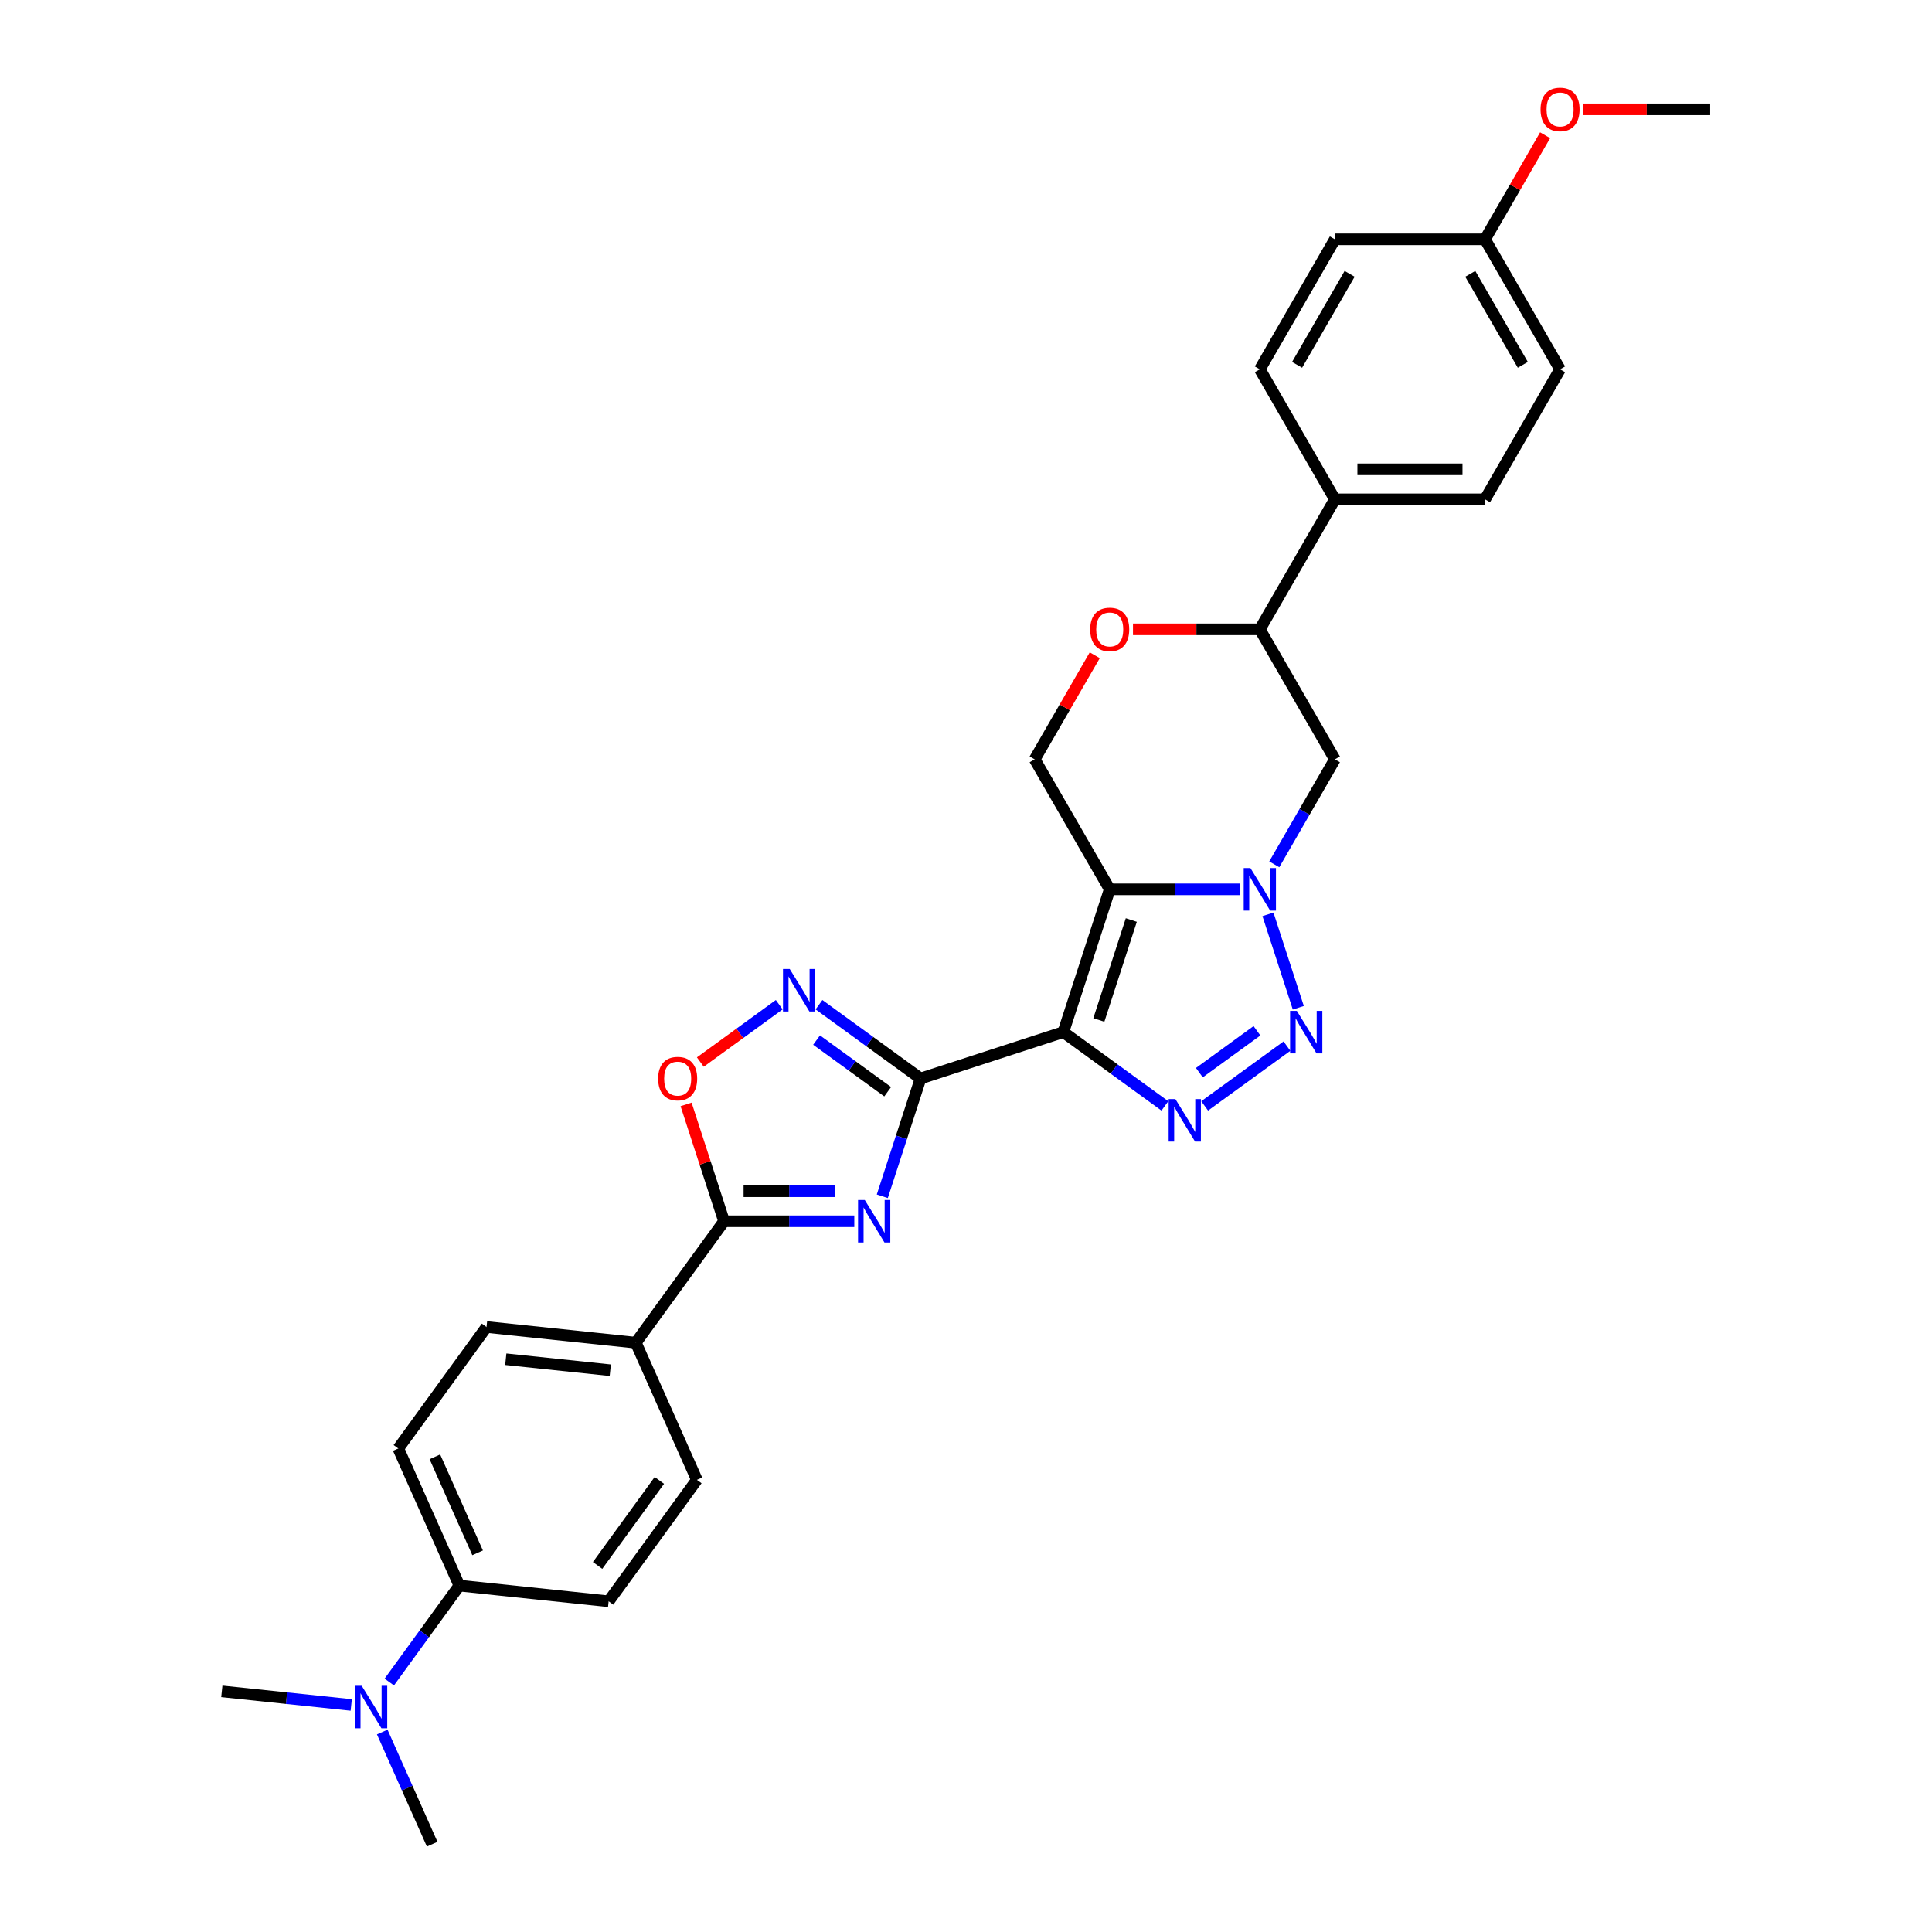 <?xml version='1.0' encoding='iso-8859-1'?>
<svg version='1.1' baseProfile='full'
              xmlns='http://www.w3.org/2000/svg'
                      xmlns:rdkit='http://www.rdkit.org/xml'
                      xmlns:xlink='http://www.w3.org/1999/xlink'
                  xml:space='preserve'
width='1000px' height='1000px' viewBox='0 0 1000 1000'>
<!-- END OF HEADER -->
<rect style='opacity:1.0;fill:#FFFFFF;stroke:none' width='1000' height='1000' x='0' y='0'> </rect>
<path class='bond-0' d='M 550.377,534.216 L 574.388,460.319' style='fill:none;fill-rule:evenodd;stroke:#000000;stroke-width:6px;stroke-linecap:butt;stroke-linejoin:miter;stroke-opacity:1' />
<path class='bond-0' d='M 568.758,527.933 L 585.565,476.206' style='fill:none;fill-rule:evenodd;stroke:#000000;stroke-width:6px;stroke-linecap:butt;stroke-linejoin:miter;stroke-opacity:1' />
<path class='bond-1' d='M 550.377,534.216 L 476.481,558.226' style='fill:none;fill-rule:evenodd;stroke:#000000;stroke-width:6px;stroke-linecap:butt;stroke-linejoin:miter;stroke-opacity:1' />
<path class='bond-2' d='M 550.377,534.216 L 576.664,553.314' style='fill:none;fill-rule:evenodd;stroke:#000000;stroke-width:6px;stroke-linecap:butt;stroke-linejoin:miter;stroke-opacity:1' />
<path class='bond-2' d='M 576.664,553.314 L 602.95,572.412' style='fill:none;fill-rule:evenodd;stroke:#0000FF;stroke-width:6px;stroke-linecap:butt;stroke-linejoin:miter;stroke-opacity:1' />
<path class='bond-3' d='M 574.388,460.319 L 608.094,460.319' style='fill:none;fill-rule:evenodd;stroke:#000000;stroke-width:6px;stroke-linecap:butt;stroke-linejoin:miter;stroke-opacity:1' />
<path class='bond-3' d='M 608.094,460.319 L 641.8,460.319' style='fill:none;fill-rule:evenodd;stroke:#0000FF;stroke-width:6px;stroke-linecap:butt;stroke-linejoin:miter;stroke-opacity:1' />
<path class='bond-4' d='M 574.388,460.319 L 535.538,393.03' style='fill:none;fill-rule:evenodd;stroke:#000000;stroke-width:6px;stroke-linecap:butt;stroke-linejoin:miter;stroke-opacity:1' />
<path class='bond-5' d='M 476.481,558.226 L 466.578,588.702' style='fill:none;fill-rule:evenodd;stroke:#000000;stroke-width:6px;stroke-linecap:butt;stroke-linejoin:miter;stroke-opacity:1' />
<path class='bond-5' d='M 466.578,588.702 L 456.676,619.178' style='fill:none;fill-rule:evenodd;stroke:#0000FF;stroke-width:6px;stroke-linecap:butt;stroke-linejoin:miter;stroke-opacity:1' />
<path class='bond-6' d='M 476.481,558.226 L 450.194,539.128' style='fill:none;fill-rule:evenodd;stroke:#000000;stroke-width:6px;stroke-linecap:butt;stroke-linejoin:miter;stroke-opacity:1' />
<path class='bond-6' d='M 450.194,539.128 L 423.908,520.03' style='fill:none;fill-rule:evenodd;stroke:#0000FF;stroke-width:6px;stroke-linecap:butt;stroke-linejoin:miter;stroke-opacity:1' />
<path class='bond-6' d='M 459.461,565.069 L 441.06,551.7' style='fill:none;fill-rule:evenodd;stroke:#000000;stroke-width:6px;stroke-linecap:butt;stroke-linejoin:miter;stroke-opacity:1' />
<path class='bond-6' d='M 441.06,551.7 L 422.66,538.331' style='fill:none;fill-rule:evenodd;stroke:#0000FF;stroke-width:6px;stroke-linecap:butt;stroke-linejoin:miter;stroke-opacity:1' />
<path class='bond-7' d='M 659.561,447.375 L 675.249,420.202' style='fill:none;fill-rule:evenodd;stroke:#0000FF;stroke-width:6px;stroke-linecap:butt;stroke-linejoin:miter;stroke-opacity:1' />
<path class='bond-7' d='M 675.249,420.202 L 690.937,393.03' style='fill:none;fill-rule:evenodd;stroke:#000000;stroke-width:6px;stroke-linecap:butt;stroke-linejoin:miter;stroke-opacity:1' />
<path class='bond-8' d='M 656.293,473.264 L 672.002,521.611' style='fill:none;fill-rule:evenodd;stroke:#0000FF;stroke-width:6px;stroke-linecap:butt;stroke-linejoin:miter;stroke-opacity:1' />
<path class='bond-9' d='M 442.183,632.123 L 408.477,632.123' style='fill:none;fill-rule:evenodd;stroke:#0000FF;stroke-width:6px;stroke-linecap:butt;stroke-linejoin:miter;stroke-opacity:1' />
<path class='bond-9' d='M 408.477,632.123 L 374.771,632.123' style='fill:none;fill-rule:evenodd;stroke:#000000;stroke-width:6px;stroke-linecap:butt;stroke-linejoin:miter;stroke-opacity:1' />
<path class='bond-9' d='M 432.071,616.583 L 408.477,616.583' style='fill:none;fill-rule:evenodd;stroke:#0000FF;stroke-width:6px;stroke-linecap:butt;stroke-linejoin:miter;stroke-opacity:1' />
<path class='bond-9' d='M 408.477,616.583 L 384.883,616.583' style='fill:none;fill-rule:evenodd;stroke:#000000;stroke-width:6px;stroke-linecap:butt;stroke-linejoin:miter;stroke-opacity:1' />
<path class='bond-10' d='M 623.525,572.412 L 666.128,541.459' style='fill:none;fill-rule:evenodd;stroke:#0000FF;stroke-width:6px;stroke-linecap:butt;stroke-linejoin:miter;stroke-opacity:1' />
<path class='bond-10' d='M 620.781,555.197 L 650.603,533.53' style='fill:none;fill-rule:evenodd;stroke:#0000FF;stroke-width:6px;stroke-linecap:butt;stroke-linejoin:miter;stroke-opacity:1' />
<path class='bond-11' d='M 403.333,520.03 L 382.909,534.869' style='fill:none;fill-rule:evenodd;stroke:#0000FF;stroke-width:6px;stroke-linecap:butt;stroke-linejoin:miter;stroke-opacity:1' />
<path class='bond-11' d='M 382.909,534.869 L 362.486,549.707' style='fill:none;fill-rule:evenodd;stroke:#FF0000;stroke-width:6px;stroke-linecap:butt;stroke-linejoin:miter;stroke-opacity:1' />
<path class='bond-12' d='M 374.771,632.123 L 329.1,694.983' style='fill:none;fill-rule:evenodd;stroke:#000000;stroke-width:6px;stroke-linecap:butt;stroke-linejoin:miter;stroke-opacity:1' />
<path class='bond-13' d='M 374.771,632.123 L 364.944,601.88' style='fill:none;fill-rule:evenodd;stroke:#000000;stroke-width:6px;stroke-linecap:butt;stroke-linejoin:miter;stroke-opacity:1' />
<path class='bond-13' d='M 364.944,601.88 L 355.118,571.637' style='fill:none;fill-rule:evenodd;stroke:#FF0000;stroke-width:6px;stroke-linecap:butt;stroke-linejoin:miter;stroke-opacity:1' />
<path class='bond-14' d='M 690.937,393.03 L 652.087,325.74' style='fill:none;fill-rule:evenodd;stroke:#000000;stroke-width:6px;stroke-linecap:butt;stroke-linejoin:miter;stroke-opacity:1' />
<path class='bond-15' d='M 535.538,393.03 L 551.091,366.09' style='fill:none;fill-rule:evenodd;stroke:#000000;stroke-width:6px;stroke-linecap:butt;stroke-linejoin:miter;stroke-opacity:1' />
<path class='bond-15' d='M 551.091,366.09 L 566.645,339.151' style='fill:none;fill-rule:evenodd;stroke:#FF0000;stroke-width:6px;stroke-linecap:butt;stroke-linejoin:miter;stroke-opacity:1' />
<path class='bond-16' d='M 586.431,325.74 L 619.259,325.74' style='fill:none;fill-rule:evenodd;stroke:#FF0000;stroke-width:6px;stroke-linecap:butt;stroke-linejoin:miter;stroke-opacity:1' />
<path class='bond-16' d='M 619.259,325.74 L 652.087,325.74' style='fill:none;fill-rule:evenodd;stroke:#000000;stroke-width:6px;stroke-linecap:butt;stroke-linejoin:miter;stroke-opacity:1' />
<path class='bond-17' d='M 652.087,325.74 L 690.937,258.45' style='fill:none;fill-rule:evenodd;stroke:#000000;stroke-width:6px;stroke-linecap:butt;stroke-linejoin:miter;stroke-opacity:1' />
<path class='bond-18' d='M 329.1,694.983 L 360.703,765.965' style='fill:none;fill-rule:evenodd;stroke:#000000;stroke-width:6px;stroke-linecap:butt;stroke-linejoin:miter;stroke-opacity:1' />
<path class='bond-19' d='M 329.1,694.983 L 251.826,686.861' style='fill:none;fill-rule:evenodd;stroke:#000000;stroke-width:6px;stroke-linecap:butt;stroke-linejoin:miter;stroke-opacity:1' />
<path class='bond-19' d='M 315.885,709.219 L 261.793,703.534' style='fill:none;fill-rule:evenodd;stroke:#000000;stroke-width:6px;stroke-linecap:butt;stroke-linejoin:miter;stroke-opacity:1' />
<path class='bond-20' d='M 690.937,258.45 L 768.636,258.45' style='fill:none;fill-rule:evenodd;stroke:#000000;stroke-width:6px;stroke-linecap:butt;stroke-linejoin:miter;stroke-opacity:1' />
<path class='bond-20' d='M 702.592,242.91 L 756.981,242.91' style='fill:none;fill-rule:evenodd;stroke:#000000;stroke-width:6px;stroke-linecap:butt;stroke-linejoin:miter;stroke-opacity:1' />
<path class='bond-21' d='M 690.937,258.45 L 652.087,191.16' style='fill:none;fill-rule:evenodd;stroke:#000000;stroke-width:6px;stroke-linecap:butt;stroke-linejoin:miter;stroke-opacity:1' />
<path class='bond-22' d='M 237.759,820.703 L 206.156,749.721' style='fill:none;fill-rule:evenodd;stroke:#000000;stroke-width:6px;stroke-linecap:butt;stroke-linejoin:miter;stroke-opacity:1' />
<path class='bond-22' d='M 247.215,803.735 L 225.093,754.048' style='fill:none;fill-rule:evenodd;stroke:#000000;stroke-width:6px;stroke-linecap:butt;stroke-linejoin:miter;stroke-opacity:1' />
<path class='bond-23' d='M 237.759,820.703 L 219.626,845.661' style='fill:none;fill-rule:evenodd;stroke:#000000;stroke-width:6px;stroke-linecap:butt;stroke-linejoin:miter;stroke-opacity:1' />
<path class='bond-23' d='M 219.626,845.661 L 201.493,870.619' style='fill:none;fill-rule:evenodd;stroke:#0000FF;stroke-width:6px;stroke-linecap:butt;stroke-linejoin:miter;stroke-opacity:1' />
<path class='bond-24' d='M 237.759,820.703 L 315.033,828.825' style='fill:none;fill-rule:evenodd;stroke:#000000;stroke-width:6px;stroke-linecap:butt;stroke-linejoin:miter;stroke-opacity:1' />
<path class='bond-25' d='M 181.801,882.482 L 148.308,878.962' style='fill:none;fill-rule:evenodd;stroke:#0000FF;stroke-width:6px;stroke-linecap:butt;stroke-linejoin:miter;stroke-opacity:1' />
<path class='bond-25' d='M 148.308,878.962 L 114.815,875.442' style='fill:none;fill-rule:evenodd;stroke:#000000;stroke-width:6px;stroke-linecap:butt;stroke-linejoin:miter;stroke-opacity:1' />
<path class='bond-26' d='M 197.852,896.508 L 210.772,925.527' style='fill:none;fill-rule:evenodd;stroke:#0000FF;stroke-width:6px;stroke-linecap:butt;stroke-linejoin:miter;stroke-opacity:1' />
<path class='bond-26' d='M 210.772,925.527 L 223.692,954.545' style='fill:none;fill-rule:evenodd;stroke:#000000;stroke-width:6px;stroke-linecap:butt;stroke-linejoin:miter;stroke-opacity:1' />
<path class='bond-27' d='M 360.703,765.965 L 315.033,828.825' style='fill:none;fill-rule:evenodd;stroke:#000000;stroke-width:6px;stroke-linecap:butt;stroke-linejoin:miter;stroke-opacity:1' />
<path class='bond-27' d='M 341.281,766.26 L 309.311,810.262' style='fill:none;fill-rule:evenodd;stroke:#000000;stroke-width:6px;stroke-linecap:butt;stroke-linejoin:miter;stroke-opacity:1' />
<path class='bond-28' d='M 251.826,686.861 L 206.156,749.721' style='fill:none;fill-rule:evenodd;stroke:#000000;stroke-width:6px;stroke-linecap:butt;stroke-linejoin:miter;stroke-opacity:1' />
<path class='bond-29' d='M 768.636,258.45 L 807.486,191.16' style='fill:none;fill-rule:evenodd;stroke:#000000;stroke-width:6px;stroke-linecap:butt;stroke-linejoin:miter;stroke-opacity:1' />
<path class='bond-30' d='M 652.087,191.16 L 690.937,123.871' style='fill:none;fill-rule:evenodd;stroke:#000000;stroke-width:6px;stroke-linecap:butt;stroke-linejoin:miter;stroke-opacity:1' />
<path class='bond-30' d='M 671.372,188.837 L 698.567,141.734' style='fill:none;fill-rule:evenodd;stroke:#000000;stroke-width:6px;stroke-linecap:butt;stroke-linejoin:miter;stroke-opacity:1' />
<path class='bond-31' d='M 768.636,123.871 L 690.937,123.871' style='fill:none;fill-rule:evenodd;stroke:#000000;stroke-width:6px;stroke-linecap:butt;stroke-linejoin:miter;stroke-opacity:1' />
<path class='bond-32' d='M 768.636,123.871 L 784.19,96.931' style='fill:none;fill-rule:evenodd;stroke:#000000;stroke-width:6px;stroke-linecap:butt;stroke-linejoin:miter;stroke-opacity:1' />
<path class='bond-32' d='M 784.19,96.931 L 799.743,69.992' style='fill:none;fill-rule:evenodd;stroke:#FF0000;stroke-width:6px;stroke-linecap:butt;stroke-linejoin:miter;stroke-opacity:1' />
<path class='bond-33' d='M 768.636,123.871 L 807.486,191.16' style='fill:none;fill-rule:evenodd;stroke:#000000;stroke-width:6px;stroke-linecap:butt;stroke-linejoin:miter;stroke-opacity:1' />
<path class='bond-33' d='M 761.006,141.734 L 788.201,188.837' style='fill:none;fill-rule:evenodd;stroke:#000000;stroke-width:6px;stroke-linecap:butt;stroke-linejoin:miter;stroke-opacity:1' />
<path class='bond-34' d='M 819.529,56.581 L 852.357,56.581' style='fill:none;fill-rule:evenodd;stroke:#FF0000;stroke-width:6px;stroke-linecap:butt;stroke-linejoin:miter;stroke-opacity:1' />
<path class='bond-34' d='M 852.357,56.581 L 885.185,56.581' style='fill:none;fill-rule:evenodd;stroke:#000000;stroke-width:6px;stroke-linecap:butt;stroke-linejoin:miter;stroke-opacity:1' />
<path  class='atom-3' d='M 647.223 449.317
L 654.434 460.972
Q 655.148 462.122, 656.298 464.204
Q 657.448 466.287, 657.51 466.411
L 657.51 449.317
L 660.432 449.317
L 660.432 471.321
L 657.417 471.321
L 649.678 458.579
Q 648.777 457.087, 647.814 455.378
Q 646.881 453.668, 646.601 453.14
L 646.601 471.321
L 643.742 471.321
L 643.742 449.317
L 647.223 449.317
' fill='#0000FF'/>
<path  class='atom-4' d='M 447.606 621.121
L 454.817 632.775
Q 455.532 633.925, 456.681 636.008
Q 457.831 638.09, 457.894 638.214
L 457.894 621.121
L 460.815 621.121
L 460.815 643.125
L 457.8 643.125
L 450.061 630.382
Q 449.16 628.891, 448.197 627.181
Q 447.264 625.472, 446.985 624.943
L 446.985 643.125
L 444.125 643.125
L 444.125 621.121
L 447.606 621.121
' fill='#0000FF'/>
<path  class='atom-5' d='M 608.373 568.884
L 615.584 580.539
Q 616.299 581.689, 617.449 583.771
Q 618.599 585.854, 618.661 585.978
L 618.661 568.884
L 621.582 568.884
L 621.582 590.889
L 618.568 590.889
L 610.829 578.146
Q 609.927 576.654, 608.964 574.945
Q 608.031 573.235, 607.752 572.707
L 607.752 590.889
L 604.892 590.889
L 604.892 568.884
L 608.373 568.884
' fill='#0000FF'/>
<path  class='atom-6' d='M 671.234 523.214
L 678.444 534.868
Q 679.159 536.018, 680.309 538.101
Q 681.459 540.183, 681.521 540.307
L 681.521 523.214
L 684.442 523.214
L 684.442 545.218
L 681.428 545.218
L 673.689 532.475
Q 672.788 530.984, 671.824 529.274
Q 670.892 527.565, 670.612 527.036
L 670.612 545.218
L 667.753 545.218
L 667.753 523.214
L 671.234 523.214
' fill='#0000FF'/>
<path  class='atom-7' d='M 408.756 501.553
L 415.967 513.208
Q 416.682 514.358, 417.832 516.441
Q 418.982 518.523, 419.044 518.647
L 419.044 501.553
L 421.965 501.553
L 421.965 523.558
L 418.951 523.558
L 411.212 510.815
Q 410.31 509.323, 409.347 507.614
Q 408.415 505.905, 408.135 505.376
L 408.135 523.558
L 405.276 523.558
L 405.276 501.553
L 408.756 501.553
' fill='#0000FF'/>
<path  class='atom-9' d='M 340.659 558.288
Q 340.659 553.005, 343.27 550.052
Q 345.881 547.1, 350.76 547.1
Q 355.64 547.1, 358.251 550.052
Q 360.861 553.005, 360.861 558.288
Q 360.861 563.634, 358.219 566.68
Q 355.578 569.695, 350.76 569.695
Q 345.912 569.695, 343.27 566.68
Q 340.659 563.665, 340.659 558.288
M 350.76 567.208
Q 354.117 567.208, 355.92 564.971
Q 357.753 562.702, 357.753 558.288
Q 357.753 553.968, 355.92 551.793
Q 354.117 549.586, 350.76 549.586
Q 347.404 549.586, 345.57 551.762
Q 343.767 553.937, 343.767 558.288
Q 343.767 562.733, 345.57 564.971
Q 347.404 567.208, 350.76 567.208
' fill='#FF0000'/>
<path  class='atom-12' d='M 564.287 325.802
Q 564.287 320.518, 566.897 317.566
Q 569.508 314.613, 574.388 314.613
Q 579.267 314.613, 581.878 317.566
Q 584.489 320.518, 584.489 325.802
Q 584.489 331.148, 581.847 334.194
Q 579.205 337.208, 574.388 337.208
Q 569.539 337.208, 566.897 334.194
Q 564.287 331.179, 564.287 325.802
M 574.388 334.722
Q 577.744 334.722, 579.547 332.484
Q 581.381 330.215, 581.381 325.802
Q 581.381 321.482, 579.547 319.306
Q 577.744 317.1, 574.388 317.1
Q 571.031 317.1, 569.197 319.275
Q 567.395 321.451, 567.395 325.802
Q 567.395 330.246, 569.197 332.484
Q 571.031 334.722, 574.388 334.722
' fill='#FF0000'/>
<path  class='atom-17' d='M 187.224 872.561
L 194.435 884.216
Q 195.15 885.366, 196.3 887.448
Q 197.45 889.531, 197.512 889.655
L 197.512 872.561
L 200.433 872.561
L 200.433 894.566
L 197.419 894.566
L 189.68 881.823
Q 188.778 880.331, 187.815 878.622
Q 186.883 876.912, 186.603 876.384
L 186.603 894.566
L 183.743 894.566
L 183.743 872.561
L 187.224 872.561
' fill='#0000FF'/>
<path  class='atom-27' d='M 797.385 56.643
Q 797.385 51.36, 799.996 48.407
Q 802.606 45.455, 807.486 45.455
Q 812.365 45.455, 814.976 48.407
Q 817.587 51.36, 817.587 56.643
Q 817.587 61.989, 814.945 65.035
Q 812.303 68.049, 807.486 68.049
Q 802.638 68.049, 799.996 65.035
Q 797.385 62.02, 797.385 56.643
M 807.486 65.563
Q 810.843 65.563, 812.645 63.325
Q 814.479 61.057, 814.479 56.643
Q 814.479 52.323, 812.645 50.148
Q 810.843 47.941, 807.486 47.941
Q 804.129 47.941, 802.296 50.117
Q 800.493 52.292, 800.493 56.643
Q 800.493 61.088, 802.296 63.325
Q 804.129 65.563, 807.486 65.563
' fill='#FF0000'/>
</svg>
